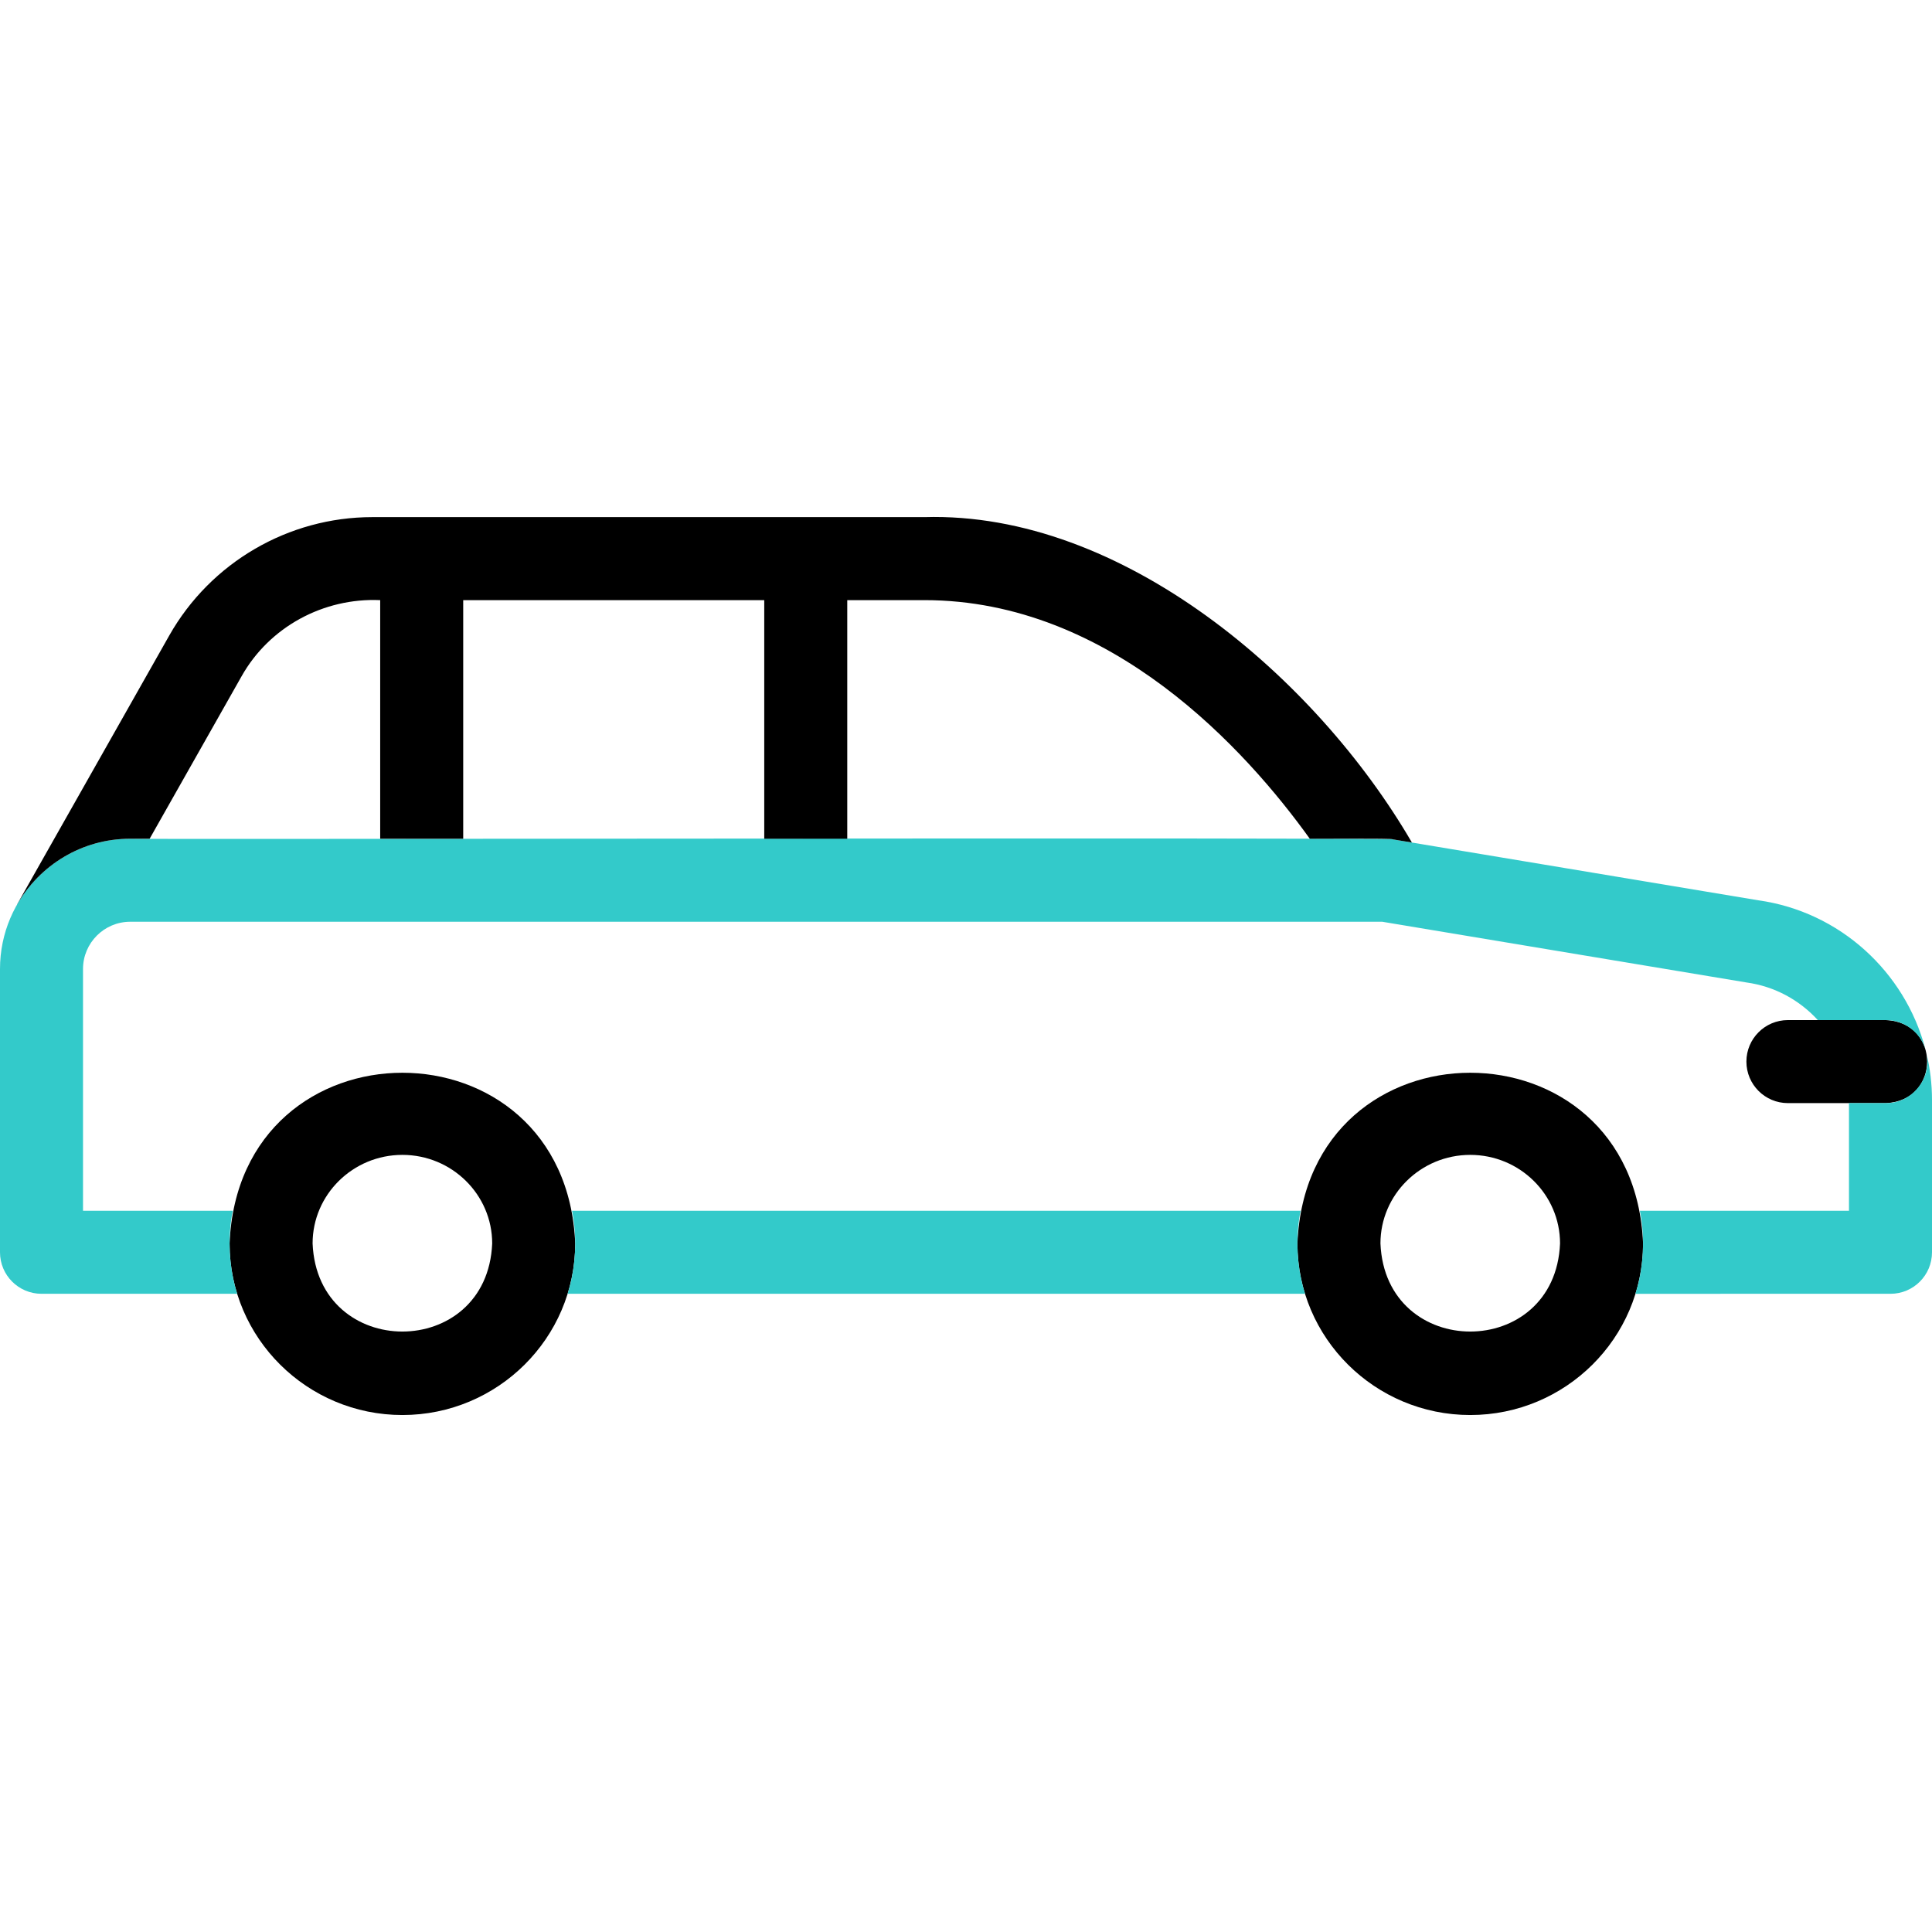 <?xml version="1.0" encoding="UTF-8"?>
<!-- Generator: Adobe Illustrator 26.0.3, SVG Export Plug-In . SVG Version: 6.00 Build 0)  -->
<svg xmlns="http://www.w3.org/2000/svg" xmlns:xlink="http://www.w3.org/1999/xlink" version="1.1" id="Capa_1" x="0px" y="0px" viewBox="0 0 512 512" style="enable-background:new 0 0 512 512;" xml:space="preserve" width="512" height="512">
<g>
	<g>
		<path d="M499.767,292.334h-25.953c-6.075,0-11-4.925-11-11s4.925-11,11-11h25.953C514.351,270.91,514.36,291.755,499.767,292.334z    "/>
	</g>
	<g>
		<g>
			<g>
				<path d="M389.63,374.996c-25.253,0-45.798-20.398-45.798-45.47c2.511-60.321,89.093-60.304,91.595,0      C435.427,354.598,414.883,374.996,389.63,374.996z M389.63,306.055c-13.122,0-23.798,10.529-23.798,23.471      c1.303,31.134,46.297,31.126,47.595,0C413.427,316.583,402.752,306.055,389.63,306.055z"/>
			</g>
		</g>
		<g>
			<g>
				<path d="M106.638,374.996c-25.253,0-45.797-20.398-45.797-45.47c2.511-60.321,89.092-60.304,91.594,0      C152.435,354.598,131.891,374.996,106.638,374.996z M106.638,306.055c-13.122,0-23.797,10.529-23.797,23.471      c1.303,31.135,46.296,31.126,47.594,0C130.435,316.583,119.76,306.055,106.638,306.055z"/>
			</g>
		</g>
	</g>
	<path style="fill:#33CACA;" d="M61.684,320.868H22v-64.087c0-6.896,5.611-12.507,12.507-12.507h331.807   c0.319,0.049,96.227,16.056,96.521,16.092c7.493,1.026,14.087,4.692,18.905,9.969h18.026c4.877,0,9.006,3.177,10.448,7.572   c-5.405-20.341-22.615-36.286-44.227-39.314l-96.953-16.168c-1.027-0.511-333.149,0.053-334.529-0.15   C15.48,222.273,0,237.753,0,256.781v75.087c0,6.075,4.925,11,11,11h51.856C60.685,336.01,60.24,328.015,61.684,320.868z"/>
	<path style="fill:#33CACA;" d="M510.565,279.263c1.357,6.674-3.978,13.148-10.799,13.072c0,0-9.767,0-9.767,0v28.534h-55.416   c1.444,7.147,0.999,15.141-1.173,22H501c6.075,0,11-4.925,11-11V291.5C512,287.306,511.502,283.207,510.565,279.263z"/>
	<path style="fill:#33CACA;" d="M344.675,320.868H151.592c1.444,7.147,0.999,15.141-1.173,22h195.428   C343.676,336.01,343.231,328.015,344.675,320.868z"/>
	<path d="M34.507,222.273h5.151l24.341-43.016c7.381-13.144,21.745-20.872,36.756-20.215v63.231h22v-63.231h79.778v63.231h22   v-63.231h20.455c49.545,0,85.457,40.017,102.12,63.231c0.448,0.046,22.359-0.133,21.926,0.15c0,0,5.134,0.856,5.134,0.856   c-25.321-43.584-76.746-87.777-129.181-86.236c0.001-0.001-146.323-0.001-146.323-0.001c-22.24,0-42.859,12.024-53.812,31.38   L4.53,239.682l0.018,0.01C10.5,229.298,21.695,222.273,34.507,222.273z"/>
</g>















</svg>
